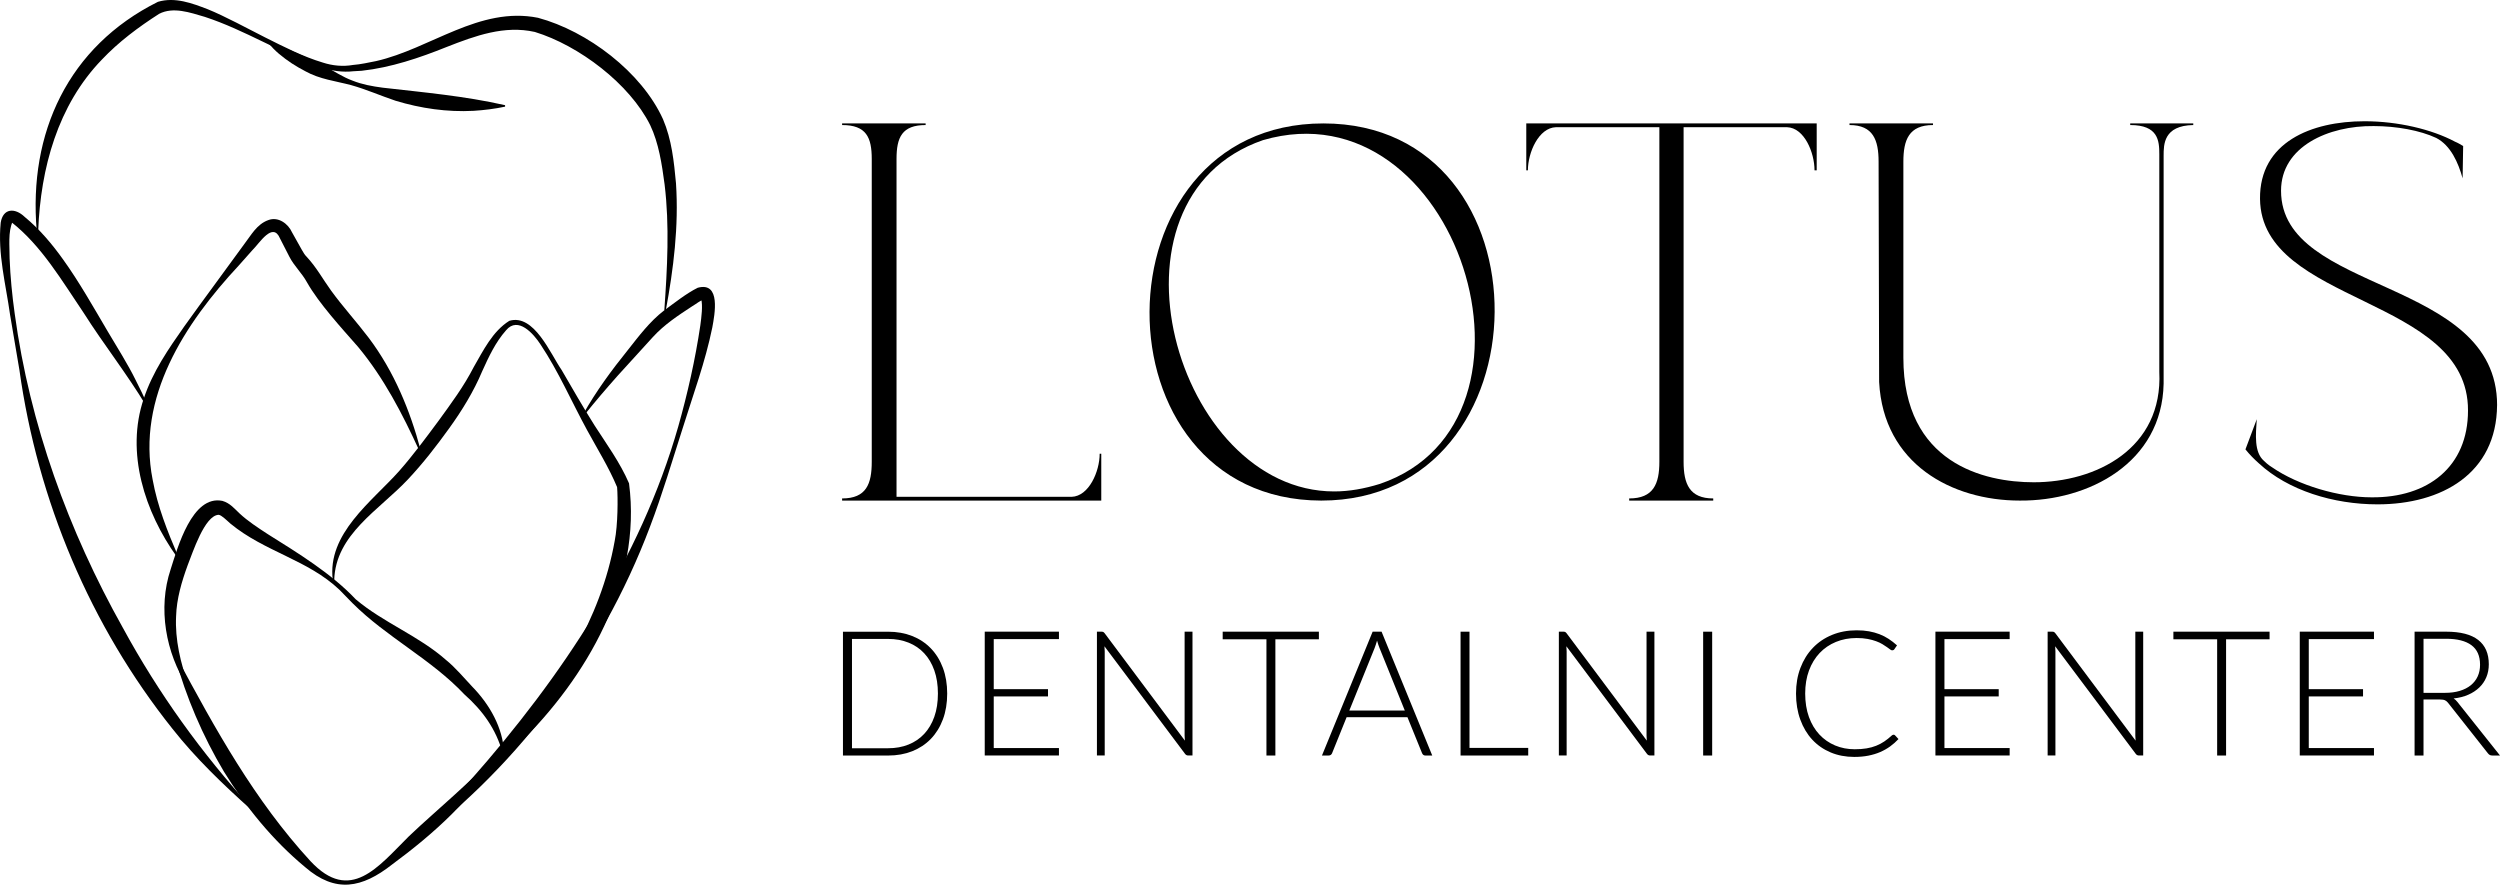 <svg xmlns="http://www.w3.org/2000/svg" id="Layer_1" viewBox="259.86 738.09 1480.27 523.83"><g><g><path d="M911.93,1006.74v27.76h-153.45v-1.28c14.36,0,17.55-8.61,17.55-21.69v-179.3c0-12.76-3.19-20.1-17.55-20.1v-.96h49.45v.96c-14.04,0-17.23,7.34-17.23,20.1v200.03h103.69c10.21-.32,16.59-14.99,16.59-25.52h.96Z"/><path d="M1042.16,1034.49c-136.23-.32-135.27-223.32,1.28-223.32s134.31,223.32-1.28,223.32Zm34.77-9.89c108.47-37.01,45.94-237.04-69.23-203.54-100.81,34.77-51.68,208.01,42.11,208.01,8.93,0,17.87-1.6,27.12-4.47Z"/><path d="M1335.53,838.93h-1.28c0-10.53-6.06-25.2-16.27-25.52h-61.25v198.12c0,13.08,3.51,21.69,17.55,21.69v1.28h-49.77v-1.28c14.36,0,17.87-8.61,17.87-21.69v-198.12h-61.25c-10.21,.32-16.59,14.99-16.59,25.52h-.96v-27.76h171.96v27.76Z"/><path d="M1521.18,811.17h37.33v.96c-17.55,.32-17.55,11.48-17.55,18.18v134.95c-.96,46.9-44.35,69.55-85.18,69.23-40.2,0-80.71-21.69-83.27-70.19l-.32-130.48c0-12.76-3.19-21.69-17.23-21.69v-.96h49.45v.96c-14.36,0-17.55,8.93-17.55,21.69v116.13c0,62.53,47.85,73.7,77.21,73.7,36.69,0,76.57-19.78,74.33-65.4v-128.89c0-7.98-.64-17.23-17.23-17.23v-.96Z"/><path d="M1738.4,978.02c-.32,40.52-32.86,58.7-70.82,58.7-26.16,0-52.96-8.3-70.19-24.25-2.87-2.55-5.42-5.1-7.98-8.3l6.7-17.86c-.64,9.25-1.6,19.46,4.15,24.56,2.55,2.55,4.79,3.83,4.79,3.83,15.63,10.85,39.88,17.86,59.02,17.86,33.5,.32,57.11-18.18,57.11-51.36,.32-67.95-122.51-62.53-123.15-125.38-.32-33.5,30.31-45.94,61.89-45.94,19.78,0,39.88,4.79,53.6,12.12,1.6,.64,3.19,1.6,4.79,2.55l-.32,19.14c-2.55-9.25-7.02-19.46-15.63-23.93-9.57-4.47-23.61-7.02-37.01-7.02-26.8-.32-54.87,12.12-54.87,38.28,0,61.25,127.93,51.04,127.93,126.97Z"/></g><g><path d="M820.7,1148.75c0,5.67-.85,10.76-2.54,15.29-1.69,4.53-4.08,8.38-7.15,11.56-3.08,3.18-6.76,5.61-11.04,7.31-4.28,1.69-9.03,2.54-14.25,2.54h-26.74v-73.32h26.74c5.22,0,9.97,.85,14.25,2.54,4.28,1.69,7.96,4.13,11.04,7.31,3.07,3.18,5.46,7.03,7.15,11.56,1.69,4.53,2.54,9.6,2.54,15.23Zm-5.49,0c0-5.11-.71-9.67-2.12-13.68-1.42-4.01-3.41-7.39-5.99-10.16-2.57-2.76-5.67-4.87-9.3-6.32-3.63-1.45-7.65-2.18-12.07-2.18h-21.4v64.72h21.4c4.42,0,8.45-.72,12.07-2.18,3.63-1.45,6.73-3.56,9.3-6.32,2.57-2.76,4.57-6.15,5.99-10.16,1.42-4.01,2.12-8.59,2.12-13.73Z"/><path d="M886.87,1112.11v4.4h-38.61v29.64h32.13v4.3h-32.13v30.57h38.61v4.4h-43.94v-73.32h43.94Z"/><path d="M913.09,1112.29c.28,.12,.57,.39,.88,.8l47.47,63.53c-.1-1.04-.16-2.04-.16-3.01v-61.51h4.66v73.32h-2.54c-.79,0-1.43-.34-1.92-1.04l-47.67-63.63c.1,1.04,.16,2.02,.16,2.95v61.72h-4.61v-73.32h2.59c.48,0,.86,.06,1.14,.18Z"/><path d="M1040.78,1112.11v4.51h-25.76v68.82h-5.29v-68.82h-25.91v-4.51h56.95Z"/><path d="M1107.88,1185.44h-4.09c-.48,0-.88-.13-1.19-.39-.31-.26-.55-.6-.73-1.01l-8.65-21.3h-36.01l-8.6,21.3c-.14,.38-.38,.71-.72,.98-.35,.28-.76,.41-1.24,.41h-4.04l30-73.32h5.29l30,73.32Zm-49.07-26.63h32.85l-14.98-37.05c-.24-.59-.48-1.25-.73-1.99s-.48-1.53-.72-2.36c-.24,.83-.48,1.61-.73,2.36-.24,.74-.48,1.43-.72,2.05l-14.98,37Z"/><path d="M1129.96,1180.93h34.77v4.51h-40.06v-73.32h5.29v68.82Z"/><path d="M1186.6,1112.29c.28,.12,.57,.39,.88,.8l47.47,63.53c-.1-1.04-.16-2.04-.16-3.01v-61.51h4.66v73.32h-2.54c-.79,0-1.43-.34-1.92-1.04l-47.67-63.63c.1,1.04,.16,2.02,.16,2.95v61.72h-4.61v-73.32h2.59c.48,0,.86,.06,1.14,.18Z"/><path d="M1273.65,1185.44h-5.34v-73.32h5.34v73.32Z"/><path d="M1381.02,1173.1c.34,0,.64,.12,.88,.36l2.07,2.23c-1.52,1.62-3.18,3.08-4.97,4.38-1.8,1.29-3.76,2.4-5.88,3.32-2.12,.92-4.45,1.62-7,2.13-2.54,.5-5.33,.75-8.37,.75-5.08,0-9.73-.89-13.96-2.67-4.23-1.78-7.86-4.3-10.88-7.56-3.02-3.26-5.38-7.21-7.07-11.84-1.69-4.63-2.54-9.78-2.54-15.44s.87-10.64,2.62-15.23c1.74-4.59,4.2-8.54,7.36-11.84,3.16-3.3,6.94-5.86,11.35-7.67,4.4-1.81,9.27-2.72,14.59-2.72,2.66,0,5.1,.2,7.31,.6,2.21,.4,4.28,.97,6.19,1.71,1.92,.74,3.72,1.67,5.41,2.77,1.69,1.11,3.35,2.38,4.97,3.84l-1.61,2.33c-.28,.41-.71,.62-1.29,.62-.31,0-.71-.18-1.19-.54-.48-.36-1.1-.81-1.84-1.35-.74-.54-1.64-1.12-2.7-1.76-1.05-.64-2.31-1.23-3.76-1.76-1.45-.54-3.13-.99-5.03-1.35-1.9-.36-4.06-.54-6.48-.54-4.46,0-8.55,.77-12.28,2.31s-6.94,3.73-9.64,6.58c-2.7,2.85-4.79,6.31-6.3,10.36-1.5,4.06-2.25,8.61-2.25,13.65s.74,9.81,2.23,13.89c1.48,4.08,3.54,7.52,6.17,10.34,2.62,2.82,5.73,4.97,9.3,6.48,3.58,1.5,7.45,2.25,11.63,2.25,2.62,0,4.97-.17,7.02-.52,2.06-.34,3.95-.86,5.67-1.55,1.73-.69,3.33-1.54,4.82-2.54,1.49-1,2.95-2.18,4.41-3.52,.17-.14,.34-.25,.49-.34,.16-.09,.34-.13,.55-.13Z"/><path d="M1449.79,1112.11v4.4h-38.61v29.64h32.13v4.3h-32.13v30.57h38.61v4.4h-43.95v-73.32h43.95Z"/><path d="M1476.01,1112.29c.28,.12,.57,.39,.88,.8l47.47,63.53c-.1-1.04-.16-2.04-.16-3.01v-61.51h4.66v73.32h-2.54c-.79,0-1.43-.34-1.92-1.04l-47.67-63.63c.1,1.04,.16,2.02,.16,2.95v61.72h-4.61v-73.32h2.59c.48,0,.86,.06,1.14,.18Z"/><path d="M1603.69,1112.11v4.51h-25.75v68.82h-5.29v-68.82h-25.91v-4.51h56.95Z"/><path d="M1665.51,1112.11v4.4h-38.61v29.64h32.13v4.3h-32.13v30.57h38.61v4.4h-43.94v-73.32h43.94Z"/><path d="M1694.84,1152.27v33.16h-5.29v-73.32h18.71c8.46,0,14.79,1.63,18.97,4.9,4.18,3.26,6.27,8.06,6.27,14.38,0,2.8-.48,5.36-1.45,7.67-.97,2.31-2.36,4.35-4.17,6.09-1.81,1.75-4,3.18-6.55,4.3-2.56,1.12-5.44,1.86-8.66,2.2,.83,.52,1.57,1.21,2.23,2.07l25.23,31.71h-4.61c-.55,0-1.03-.1-1.43-.31-.4-.21-.79-.55-1.17-1.04l-23.47-29.74c-.59-.76-1.22-1.3-1.89-1.61-.67-.31-1.72-.47-3.14-.47h-9.59Zm0-3.94h12.75c3.25,0,6.16-.39,8.73-1.17,2.57-.78,4.75-1.89,6.53-3.34,1.78-1.45,3.13-3.19,4.07-5.23,.93-2.04,1.4-4.34,1.4-6.89,0-5.22-1.71-9.09-5.13-11.61-3.42-2.52-8.39-3.78-14.92-3.78h-13.42v32.02Z"/></g></g><g><path d="M281.61,874.77c-5.01-58.02,18.66-109.11,71.76-135.6,10.11-3.03,20.39,.89,29.45,4.37,10.13,4.08,24.07,11.68,33.94,16.66,11.17,5.59,22.38,11.38,34.21,14.93,5.79,1.89,11.95,2.47,17.94,1.42,4.11-.28,9.61-1.49,13.64-2.29,32.1-7.26,61.11-32.57,95.86-25.64,29.24,7.86,61.33,32.09,74.02,60.05,5.2,12.23,6.48,25.04,7.69,37.96,1.69,25.49-1.47,50.69-6.05,75.34l-.86-.11c1.75-25,3.15-50.08,.16-74.59-1.58-11.83-3.43-24.43-8.53-35.11-12.16-24.44-42.24-47.17-68.29-55.15-18.01-4.05-35.11,2.18-52.29,8.92-15.92,6.41-32.94,12.18-50.27,14.07,0,0-4.78,.27-4.78,.27-6.37,.73-13.13-.2-19.11-2.32-23.78-8.27-45.17-22.08-68.96-29.87-8.77-2.57-18.73-6.12-27.06-1.8-12.2,7.82-23.97,16.59-33.89,27.09-26.1,26.97-36.3,64.21-37.72,101.41,0,0-.87,.01-.87,.01h0Z"/><path d="M419.02,762.42c11.35,4.9,22.33,9.4,33.27,14.93,5.33,2.86,10.53,6.37,16.28,8.47,5.68,2.29,11.77,3.38,17.84,4.18,24.51,2.82,48.46,4.92,72.52,10.37,0,0,0,.87,0,.87-6.15,1.3-12.38,2.08-18.62,2.47-15.63,.84-31.26-1.42-46.22-5.96-8.85-2.97-17.46-6.79-26.41-9.28-9.03-2.38-18.62-3.5-26.9-8.13-2.09-1.03-6.21-3.42-8.15-4.73-5.22-3.49-10.27-7.39-14.19-12.53l.55-.67h0Z"/><g><path d="M555.9,1184.15c-15.74,26.61-39.27,47.67-63.91,65.84-17.74,13.92-33.43,17.18-51.5,1.5-19.13-15.89-34.97-35.36-48-56.45-12.68-21.3-22.47-44.16-29-67.9l.81-.32c22.98,42.97,46.37,85.25,79.4,121.16,23.58,25.3,40.14,3.26,58.15-14.6,8.82-8.44,18.05-16.33,26.98-24.52,9.01-8.13,17.65-16.57,26.39-25.24l.69,.53h0Z"/><path d="M557.46,1183.94c-3.87-14.12-11.8-25.09-22.64-34.7-19.71-20.93-45.9-33.71-66.35-54.12,0,0-7.53-7.73-7.53-7.73-18.82-17.91-44.31-22.52-64.63-39.26-3-2.68-5.26-4.96-6.97-5.22-8.33,.32-15.41,22.49-18.39,29.94-3.52,9.69-6.52,19.77-6.82,30.15-.68,13.76,2.59,27.72,7.51,41.21l-.78,.38c-12.85-19.95-17.66-46.29-9.96-69.39,4.11-12.79,12.71-44.16,30.61-40.54,4.61,1.31,7.23,4.69,10.18,7.43,4.91,4.57,10.78,8.39,16.74,12.28,17.76,11.15,37.67,23.27,52.06,38.57,16.37,13.87,37.39,21.63,53.67,36.1,5.11,4.11,10.86,10.85,15.35,15.66,10.11,10.33,18.22,24.3,18.8,39.06,0,0-.85,.17-.85,.17h0Z"/><path d="M456.91,1081.58c-3.5-27.51,23.14-46.48,39.2-64.47,8.23-9.31,15.92-19.75,23.46-29.91,7.49-10.33,14.88-20.23,20.78-31.75,5.65-9.78,11.14-21.17,21.09-27.4,14.64-4.34,24.34,19.54,30.92,29.04,5.71,9.88,13.67,23.62,19.65,33.06,7.01,10.9,14.97,21.74,20.31,34.13,7.69,58.83-25,114.96-65.69,154.84-3.37,3.21-11.67,10.76-15.11,14-7.22,5.64-14.36,11.33-21.63,16.8l-.55-.67c9.3-9.23,19.98-19.09,28.67-28.98,31.53-34.11,57.59-75.73,65.83-121.94,1.9-9.48,1.93-25.63,1.41-31.81-4.77-11.48-11.54-22.35-17.73-33.69-9.29-17.05-16.87-34.61-27.57-50.72-4.12-6.38-13.39-16.93-20.42-8.48-6.3,7.13-10.24,15.63-14.18,24.34-4.96,11.81-11.96,23.26-19.54,33.74-7.66,10.63-15.45,20.7-24.49,30.32-16.91,18.01-42.77,32.43-43.56,59.47,0,0-.86,.08-.86,.08h0Z"/><path d="M364.5,1067.69c-18.83-26.32-30.44-61.61-19.51-93.6,5.24-15.93,14.71-29.53,23.96-42.71,11.66-16.32,23.89-32.65,35.64-48.9,3.85-4.94,7.24-11.58,14.09-14.05,5.98-2.32,11.89,2.25,14.07,7.19,1.42,2.64,4.36,7.83,5.84,10.43,.93,1.54,1.58,2.84,2.84,4.07,6.01,6.48,9.48,13.15,14.47,20.03,7.05,9.72,15.04,18.39,22.41,28.13,14.78,19.65,24.38,42.83,30.62,66.33,0,0-.82,.29-.82,.29-9.98-21.82-20.99-43.09-36.26-61.45-9.53-10.88-23.11-25.62-30.19-38.14-3.21-5.82-7.55-9.58-10.41-15.12-1.42-2.67-4.2-8.15-5.56-10.85-4.3-10.28-12.08,2.68-16.42,6.91,0,0-8.03,9.04-8.03,9.04-31.91,34.27-60.65,78.09-50.99,126.85,2.83,15.61,8.72,30.49,15.01,45.14,0,0-.76,.43-.76,.43h0Z"/><path d="M346.45,978.44c-11.4-18.99-25.14-36.31-36.98-54.99-13.01-19.22-25.08-39.93-42.93-53.88,.16,.06,.91-.28,.84-.36-2.88,6.19-1.78,14.85-1.83,21.9,.42,10.95,1.51,21.95,3.04,32.86,8.92,65.47,31.79,128.36,64.01,185.83,21.06,38.74,46.63,74.28,76.46,106.96,0,0-.62,.61-.62,.61-16.47-14.77-32.57-30.14-46.46-47.75-48.68-61.03-79.86-135.3-90.63-212.49,0,0-5.54-32.73-5.54-32.73-2.51-18-7.38-36.04-5.54-54.44,1.36-8.62,8.39-9.02,14.22-3.43,8.87,7.32,16.21,16.07,22.73,25.2,9.46,13.14,18.13,28.52,26.34,42.45,5,8.43,12.32,20.11,16.55,28.81,2.54,4.94,4.98,9.92,7.12,15.06l-.78,.39h0Z"/><path d="M605.19,983.29c7.56-13.47,16.83-26.05,26.5-38.04,6.43-8.14,12.87-16.75,21.22-23.2,6.24-4.54,13.32-10.22,20.09-13.58,13.88-3.75,10,15.97,8.62,23.53-4.2,20.51-11.35,39.79-17.47,59.42-6.28,19.54-12.08,39.3-19.44,58.6-29.11,77.1-81.3,146.57-148.76,194.02,0,0-.54-.68-.54-.68,15.11-13.92,29.57-28.39,43.22-43.53,53.72-60.84,100.39-130.54,122.84-209.23,5.53-19.57,10.08-39.75,13.05-59.79,.71-5.26,1.52-11.64,.53-15.68,.11,.26,1.03,.63,1.15,.54-1.6,.23-3.94,2.28-6.32,3.65-8.44,5.53-16.65,10.89-23.47,18.36,0,0-20.64,22.67-20.64,22.67-6.79,7.61-13.43,15.42-19.86,23.41l-.72-.48h0Z"/></g></g></svg>